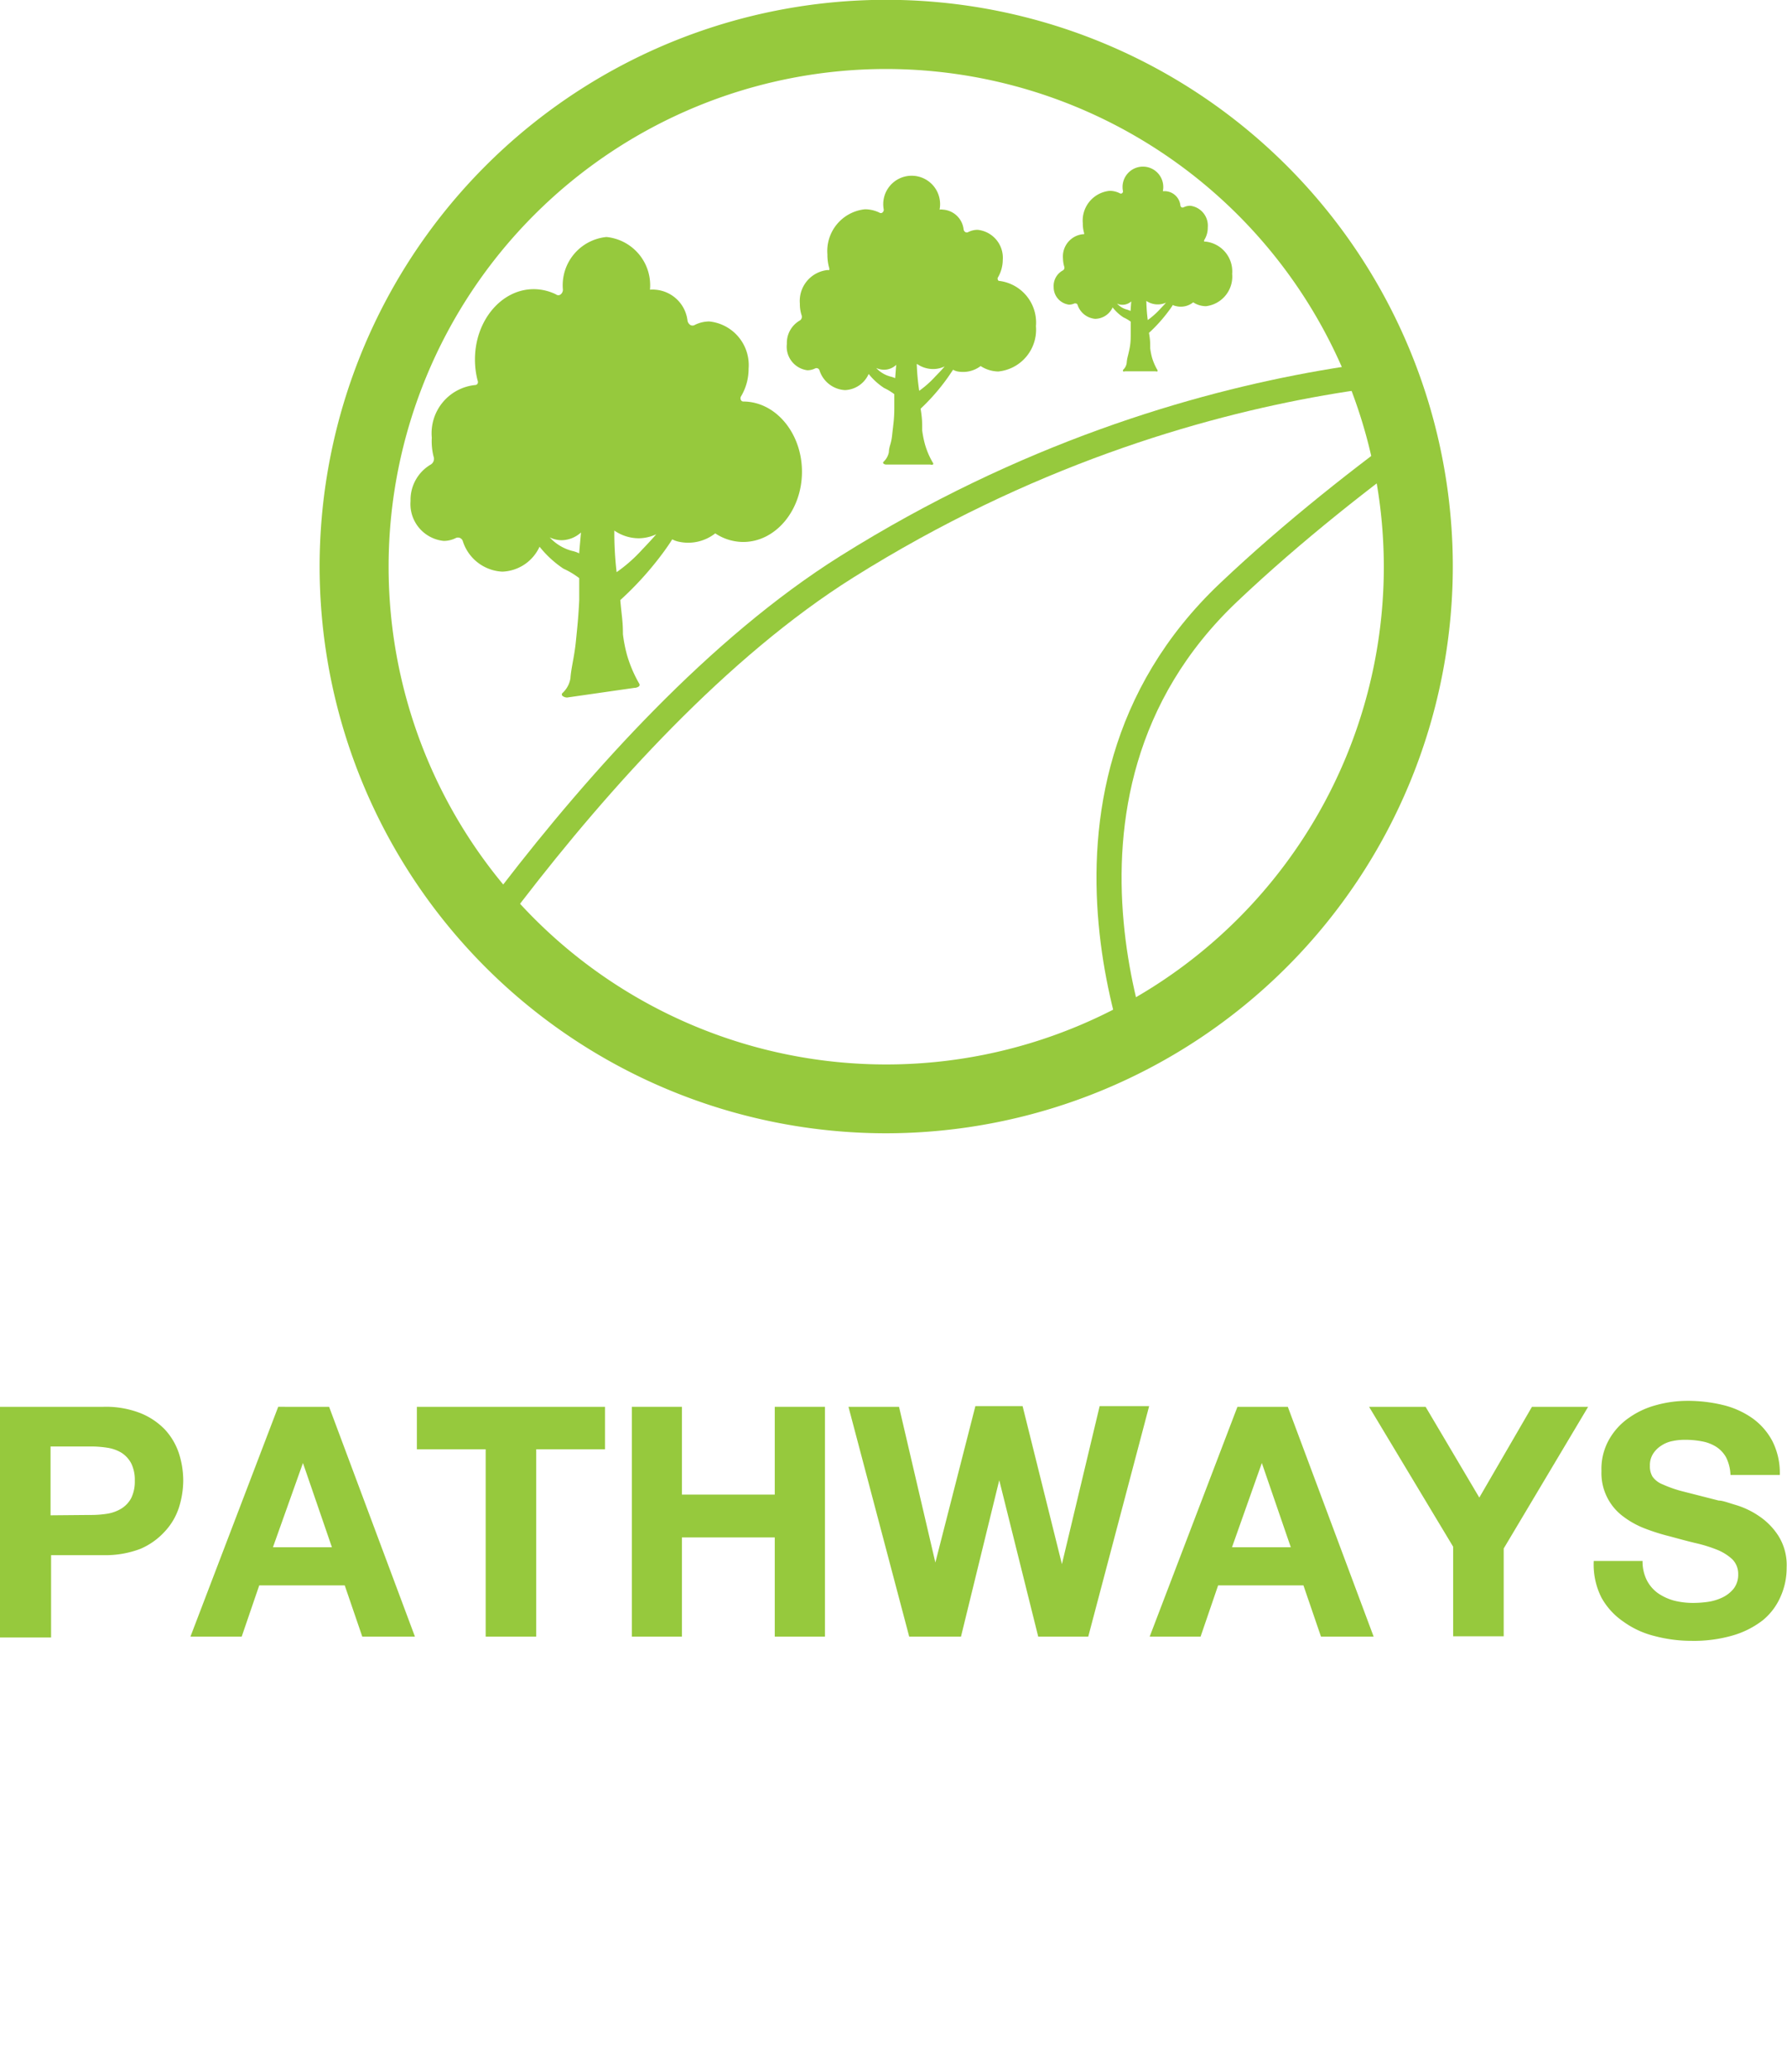 <svg xmlns="http://www.w3.org/2000/svg" xmlns:xlink="http://www.w3.org/1999/xlink" viewBox="0 0 101.81 118"><defs><clipPath id="a"><circle cx="50.49" cy="32.28" r="30.31" fill="none"/></clipPath></defs><title>icon-pathways</title><path d="M50.49,64.55A32.28,32.28,0,1,1,82.77,32.28,32.31,32.31,0,0,1,50.49,64.55Zm0-60.62A28.35,28.35,0,1,0,78.84,32.28,28.38,28.38,0,0,0,50.49,3.93Z" fill="#96c93d"/><path d="M5.9,80.13A5.4,5.4,0,0,1,8,80.49a4,4,0,0,1,1.4.94,3.72,3.72,0,0,1,.79,1.34,5.09,5.09,0,0,1,.25,1.56,5.18,5.18,0,0,1-.25,1.55,3.63,3.63,0,0,1-.79,1.34,4,4,0,0,1-1.4,1,5.59,5.59,0,0,1-2.09.36h-3v4.69H0V80.13Zm-.79,6.16a6,6,0,0,0,1-.07,2.24,2.24,0,0,0,.8-.29,1.59,1.59,0,0,0,.56-.59,2.13,2.13,0,0,0,.21-1,2.11,2.11,0,0,0-.21-1,1.62,1.62,0,0,0-.56-.6,2.23,2.23,0,0,0-.8-.28,6,6,0,0,0-1-.07H2.88v3.92Z" fill="#96c93d"/><path d="M18.75,80.13l4.89,13.09h-3l-1-2.92H14.77l-1,2.92H10.85l5-13.09Zm.16,8-1.65-4.8h0l-1.71,4.8Z" fill="#96c93d"/><path d="M23.75,82.55V80.13H34.47v2.42H30.55V93.22H27.67V82.55Z" fill="#96c93d"/><path d="M38.85,80.13v5h5.29v-5H47V93.22H44.14V87.57H38.85v5.65H36V80.13Z" fill="#96c93d"/><path d="M59.15,93.22l-2.22-8.91h0l-2.18,8.91H51.8L48.34,80.13h2.88L53.29,89h0l2.28-8.91h2.69l2.24,9h0l2.15-9h2.82L62,93.22Z" fill="#96c93d"/><path d="M73.37,80.13l4.89,13.09h-3l-1-2.92H69.4l-1,2.92h-2.9l5-13.09Zm.17,8-1.65-4.8h0l-1.7,4.8Z" fill="#96c93d"/><path d="M78,80.13h3.22l3.06,5.17,3-5.17h3.2L85.67,88.2v5H82.79v-5.1Z" fill="#96c93d"/><path d="M93.82,90a2.07,2.07,0,0,0,.63.74,3,3,0,0,0,.93.43,4.42,4.42,0,0,0,1.1.13,6,6,0,0,0,.82-.06,2.86,2.86,0,0,0,.83-.25,1.85,1.85,0,0,0,.64-.5,1.3,1.3,0,0,0,.26-.82,1.18,1.18,0,0,0-.34-.86,2.87,2.87,0,0,0-.89-.55,8.44,8.44,0,0,0-1.25-.38c-.46-.11-.93-.24-1.41-.37a11.86,11.86,0,0,1-1.43-.45,5,5,0,0,1-1.24-.69,3.07,3.07,0,0,1-1.23-2.58A3.39,3.39,0,0,1,91.67,82a3.73,3.73,0,0,1,1.13-1.24,4.82,4.82,0,0,1,1.57-.73,6.66,6.66,0,0,1,1.76-.24,8.5,8.5,0,0,1,2,.23,4.92,4.92,0,0,1,1.68.74,3.75,3.75,0,0,1,1.16,1.31,4,4,0,0,1,.43,1.94H98.59a2.43,2.43,0,0,0-.25-1,1.7,1.7,0,0,0-.56-.6,2.27,2.27,0,0,0-.8-.31,5,5,0,0,0-1-.09,3.23,3.23,0,0,0-.69.07,1.73,1.73,0,0,0-.64.26,1.52,1.52,0,0,0-.46.45,1.2,1.2,0,0,0-.19.7,1.12,1.12,0,0,0,.15.62,1.28,1.28,0,0,0,.58.44,6.94,6.94,0,0,0,1.19.41l2,.51c.24,0,.58.14,1,.26a4.77,4.77,0,0,1,1.29.62,3.86,3.86,0,0,1,1.11,1.13,3.13,3.13,0,0,1,.47,1.8,4,4,0,0,1-.35,1.67,3.57,3.57,0,0,1-1,1.33,5.1,5.1,0,0,1-1.71.87,7.92,7.92,0,0,1-2.35.31,8.17,8.17,0,0,1-2.1-.27,5.13,5.13,0,0,1-1.8-.83A4,4,0,0,1,91.24,91a4.16,4.16,0,0,1-.44-2.09h2.78A2.38,2.38,0,0,0,93.82,90Z" fill="#96c93d"/><path d="M35.72,37.3a8.21,8.21,0,0,1-.23-1.18c0-.76-.07-1-.15-1.94a18.51,18.51,0,0,0,2.49-2.77c.16-.22.32-.45.47-.69a1.33,1.33,0,0,0,.35.13,2.5,2.5,0,0,0,2.1-.47,2.89,2.89,0,0,0,1.59.49c1.85,0,3.35-1.8,3.35-4s-1.5-4-3.35-4a.15.15,0,0,1-.13-.09.21.21,0,0,1,0-.19A3.06,3.06,0,0,0,42.65,21a2.5,2.5,0,0,0-2.24-2.69,1.85,1.85,0,0,0-.83.2.25.25,0,0,1-.25,0,.37.37,0,0,1-.16-.24,2,2,0,0,0-1.84-1.77,1.53,1.53,0,0,0-.3,0h0a0,0,0,0,1,0,0,2.76,2.76,0,0,0-2.48-3,2.76,2.76,0,0,0-2.48,3,.34.34,0,0,1-.13.27.21.21,0,0,1-.26,0,2.89,2.89,0,0,0-1.27-.3c-1.85,0-3.35,1.8-3.35,4a4.7,4.7,0,0,0,.15,1.2.22.22,0,0,1,0,.18.16.16,0,0,1-.13.08,2.76,2.76,0,0,0-2.48,3A3.6,3.6,0,0,0,24.7,26a.38.38,0,0,1-.16.46,2.33,2.33,0,0,0-1.15,2.08,2.11,2.11,0,0,0,1.89,2.27,1.54,1.54,0,0,0,.7-.17.29.29,0,0,1,.39.19,2.49,2.49,0,0,0,2.25,1.73,2.43,2.43,0,0,0,2.12-1.42,6,6,0,0,0,1.36,1.25,4.6,4.6,0,0,1,.9.54c0,.43,0,.86,0,1.26-.05,1-.1,1.44-.19,2.34s-.27,1.5-.31,2.1a1.45,1.45,0,0,1-.45.84.11.11,0,0,0,0,.17.43.43,0,0,0,.26.09l3.83-.55a.45.45,0,0,0,.24-.07.12.12,0,0,0,.05-.15A7.4,7.4,0,0,1,35.72,37.3ZM33,31.47v.05a1.72,1.72,0,0,0-.4-.14,2.64,2.64,0,0,1-1.28-.77,1.58,1.58,0,0,0,.68.16,1.68,1.68,0,0,0,1.1-.44Zm2-1.25a2.46,2.46,0,0,0,1.39.44,2.43,2.43,0,0,0,1-.23c-.26.3-.53.59-.8.87a8.68,8.68,0,0,1-1.46,1.29A19.58,19.58,0,0,1,35,30.22Z" fill="#96c93d"/><path d="M52.69,25.28a6,6,0,0,1-.15-.76c0-.49,0-.66-.09-1.24A11.92,11.92,0,0,0,54,21.5l.3-.44a.85.85,0,0,0,.22.09,1.67,1.67,0,0,0,1.35-.3,1.91,1.91,0,0,0,1,.31,2.39,2.39,0,0,0,2.15-2.58A2.39,2.39,0,0,0,56.93,16a.08.08,0,0,1-.08-.07.13.13,0,0,1,0-.12,2,2,0,0,0,.28-1,1.6,1.6,0,0,0-1.44-1.72,1.19,1.19,0,0,0-.53.13.16.16,0,0,1-.16,0,.21.21,0,0,1-.1-.15,1.27,1.27,0,0,0-1.18-1.13.62.62,0,0,0-.19,0h0a1.62,1.62,0,1,0-3.18,0,.21.21,0,0,1-.08.17.15.15,0,0,1-.17,0,1.9,1.9,0,0,0-.82-.19,2.39,2.39,0,0,0-2.14,2.57,2.76,2.76,0,0,0,.1.77.17.17,0,0,1,0,.12.1.1,0,0,1-.08,0,1.77,1.77,0,0,0-1.59,1.91,2.09,2.09,0,0,0,.1.67.25.25,0,0,1-.11.3,1.47,1.47,0,0,0-.73,1.33A1.35,1.35,0,0,0,46,21.09a1,1,0,0,0,.45-.11.18.18,0,0,1,.24.12,1.62,1.62,0,0,0,1.45,1.12,1.54,1.54,0,0,0,1.35-.92,3.78,3.78,0,0,0,.88.8,3.35,3.35,0,0,1,.58.35c0,.28,0,.55,0,.81,0,.63-.06.92-.12,1.5s-.17.6-.19,1a1,1,0,0,1-.3.54.07.07,0,0,0,0,.11.25.25,0,0,0,.16.05H53a.22.22,0,0,0,.15,0,.07.07,0,0,0,0-.1A4.48,4.48,0,0,1,52.69,25.28ZM51,21.54v0a1.58,1.58,0,0,0-.26-.09,1.69,1.69,0,0,1-.82-.49,1.09,1.09,0,0,0,.44.1,1,1,0,0,0,.7-.28Zm1.26-.8a1.6,1.6,0,0,0,.9.28,1.52,1.52,0,0,0,.66-.15c-.17.2-.34.38-.52.56a5.76,5.76,0,0,1-.93.83A13.43,13.43,0,0,1,52.23,20.74Z" fill="#96c93d"/><path d="M65.64,20.39a3.77,3.77,0,0,1-.11-.55c0-.34,0-.47-.07-.88a8.73,8.73,0,0,0,1.14-1.27,3.62,3.62,0,0,0,.22-.32.44.44,0,0,0,.16.06,1.13,1.13,0,0,0,1-.21,1.33,1.33,0,0,0,.73.22A1.7,1.7,0,0,0,70.2,15.6a1.71,1.71,0,0,0-1.53-1.84.07.07,0,0,1-.06,0,.14.14,0,0,1,0-.09,1.32,1.32,0,0,0,.2-.72,1.14,1.14,0,0,0-1-1.23.85.85,0,0,0-.38.09.14.14,0,0,1-.11,0,.14.14,0,0,1-.07-.11.91.91,0,0,0-.84-.81h-.16a1.16,1.16,0,1,0-2.27,0,.13.13,0,0,1-.06.12.11.11,0,0,1-.12,0,1.27,1.27,0,0,0-.58-.14,1.7,1.7,0,0,0-1.53,1.84,2,2,0,0,0,.07.55.11.11,0,0,1,0,.08s0,0-.06,0a1.27,1.27,0,0,0-1.14,1.36,1.85,1.85,0,0,0,.07.48.18.18,0,0,1-.07.22,1,1,0,0,0-.53.95,1,1,0,0,0,.86,1,.72.72,0,0,0,.33-.07c.07,0,.14,0,.17.08a1.16,1.16,0,0,0,1,.8,1.11,1.11,0,0,0,1-.65,2.51,2.51,0,0,0,.62.57,2.18,2.18,0,0,1,.41.24c0,.2,0,.4,0,.58,0,.45,0,.66-.09,1.07s-.12.44-.14.71a.65.65,0,0,1-.21.39s0,.05,0,.08a.19.19,0,0,0,.12,0h1.74a.16.16,0,0,0,.11,0s0,0,0-.06A3.21,3.21,0,0,1,65.64,20.39Zm-1.23-2.68v0l-.18-.07a1.15,1.15,0,0,1-.59-.35.67.67,0,0,0,.31.07.76.76,0,0,0,.5-.19Zm.9-.57a1.16,1.16,0,0,0,1.12.1c-.12.14-.25.27-.37.4a4.63,4.63,0,0,1-.67.59A10.37,10.37,0,0,1,65.31,17.14Z" fill="#96c93d"/><g clip-path="url(#a)"><path d="M21.12,62.59s12.45-21.1,27.13-30.31c20.29-12.73,39-11.38,38.61-11.38S77.4,26.73,70,33.74C57.61,45.48,65.9,62.59,65.9,62.59Z" fill="none" stroke="#96c93d" stroke-miterlimit="10" stroke-width="1.43"/></g></svg>